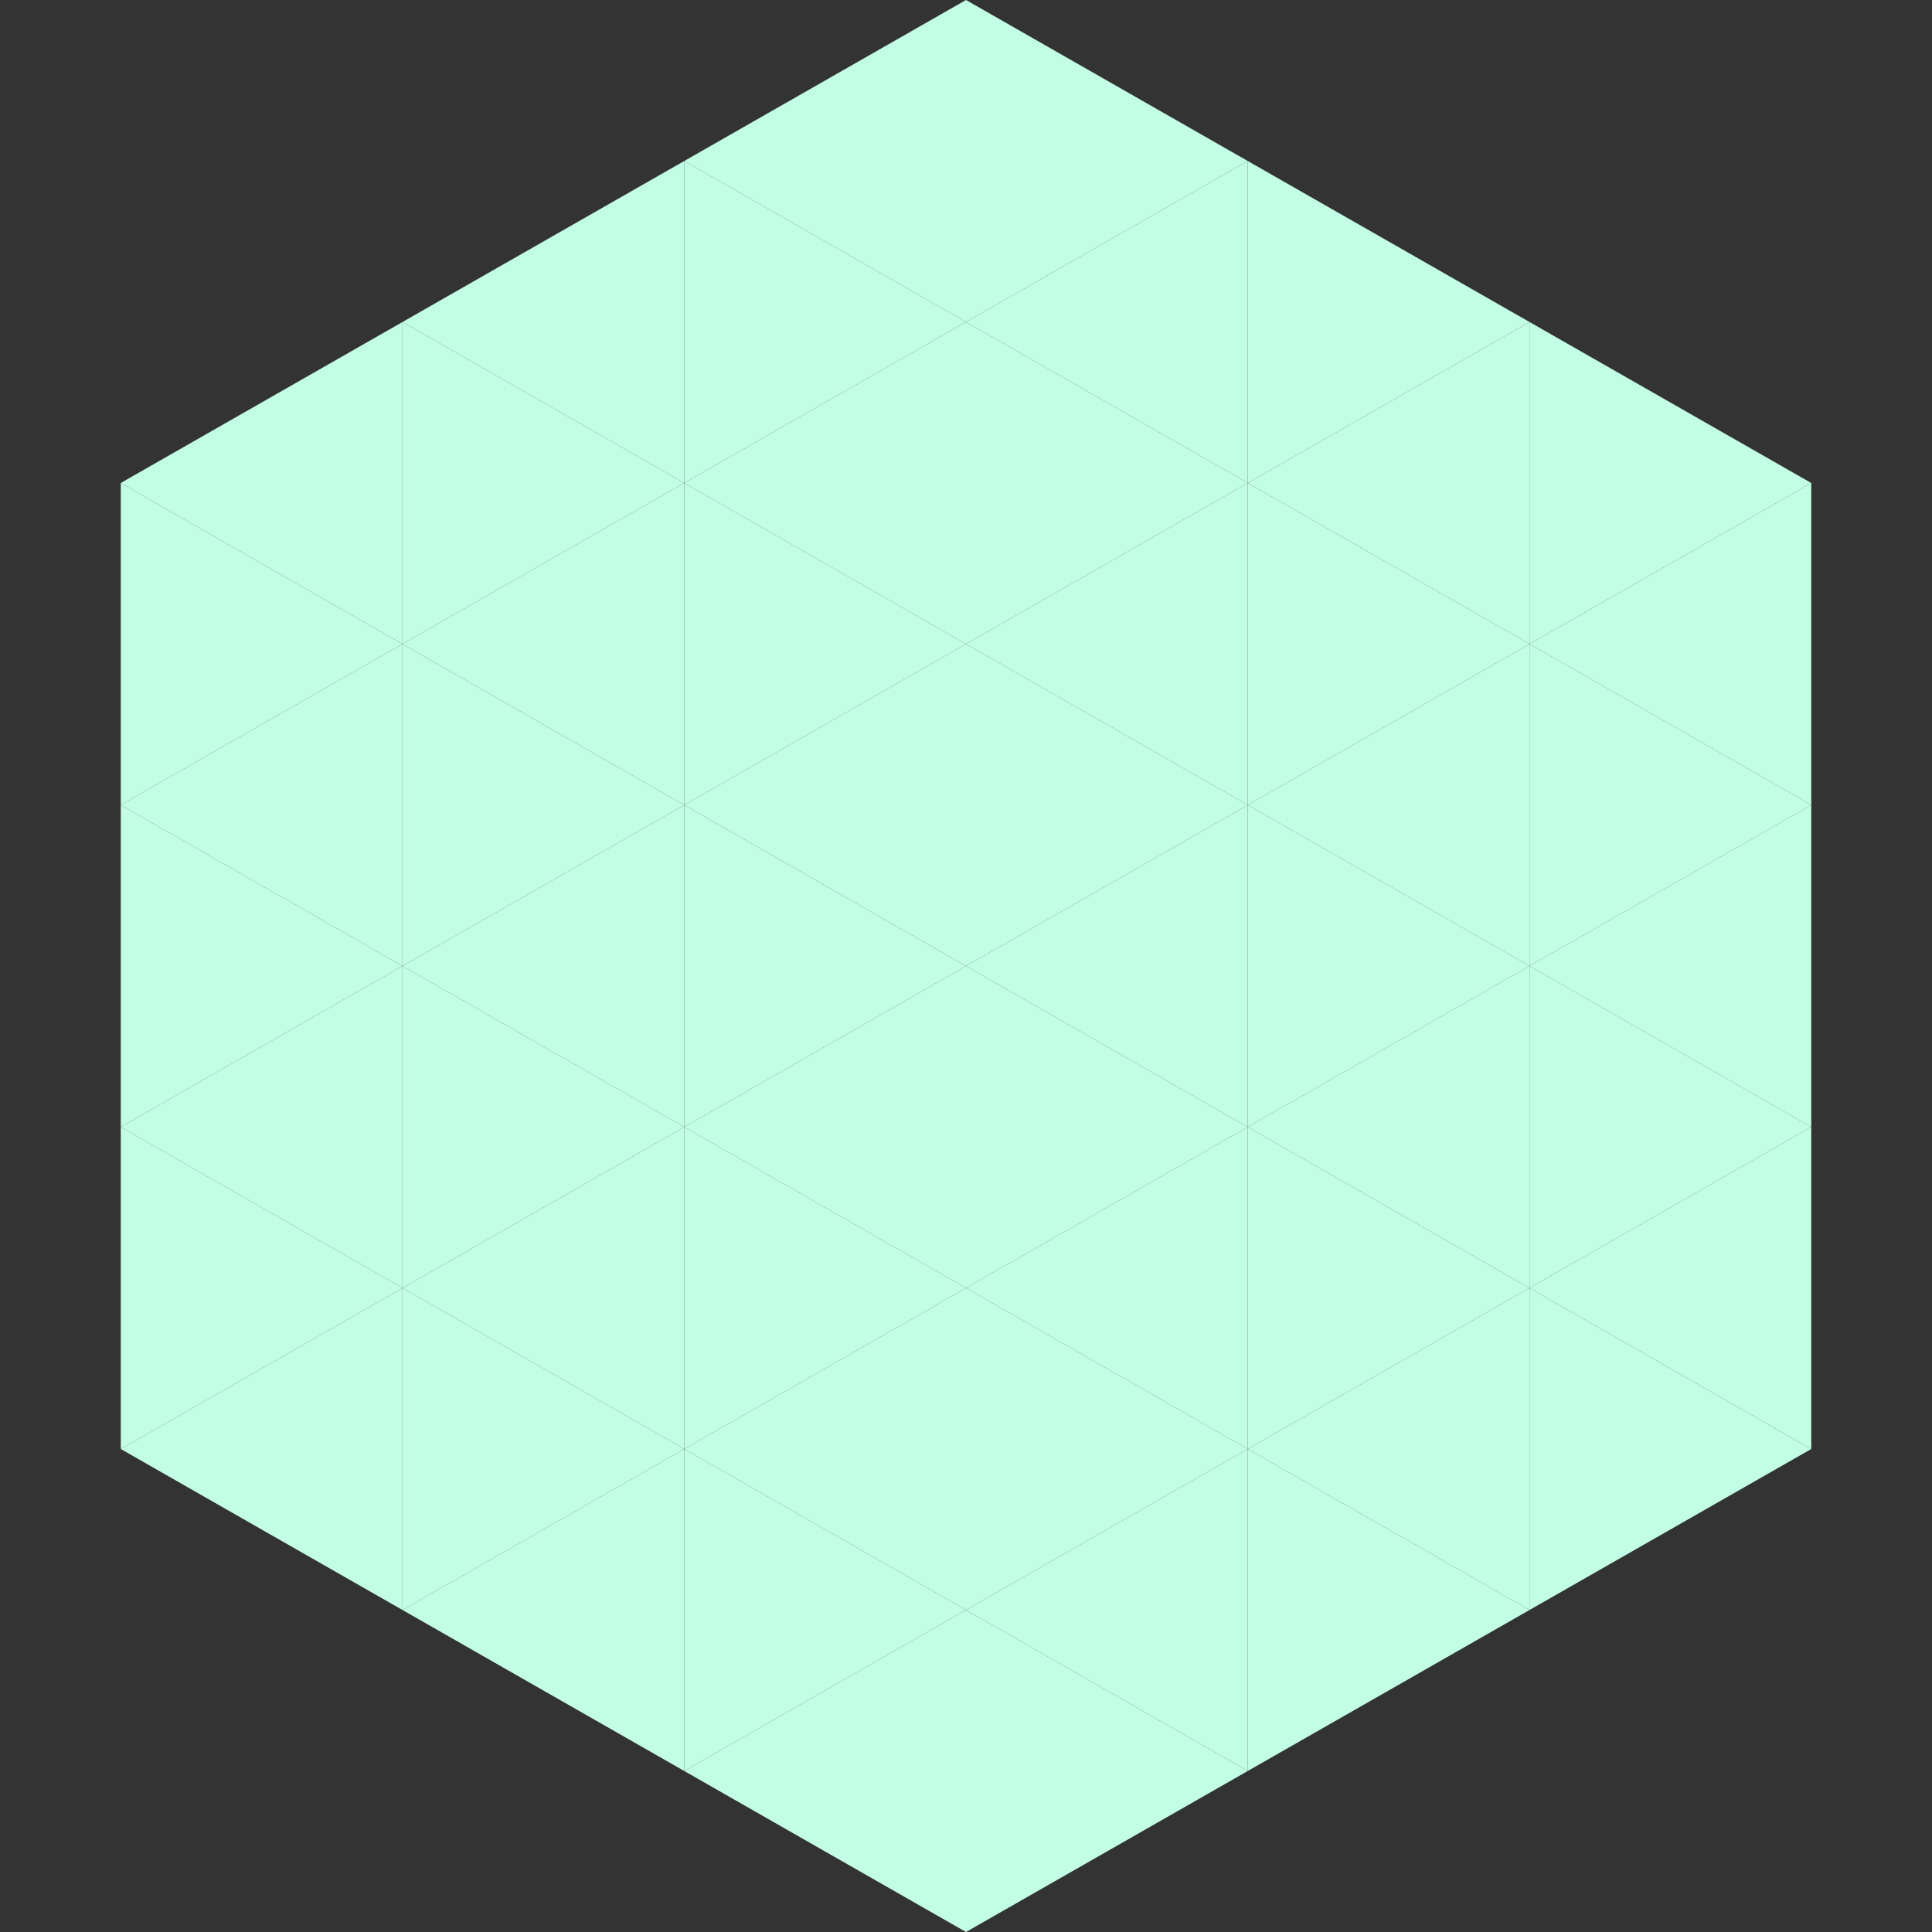 <?xml version="1.0"?>
<!-- Generated by SVGo -->
<svg width="240" height="240"
     xmlns="http://www.w3.org/2000/svg"
     xmlns:xlink="http://www.w3.org/1999/xlink">
<rect width="100%" height="100%" fill="#333333" stroke="none"/>
<polygon points="50,40 15,60 50,80" style="fill:rgb(194,254,228)" />
<polygon points="190,40 225,60 190,80" style="fill:rgb(194,254,228)" />
<polygon points="15,60 50,80 15,100" style="fill:rgb(194,254,228)" />
<polygon points="225,60 190,80 225,100" style="fill:rgb(194,254,228)" />
<polygon points="50,80 15,100 50,120" style="fill:rgb(194,254,228)" />
<polygon points="190,80 225,100 190,120" style="fill:rgb(194,254,228)" />
<polygon points="15,100 50,120 15,140" style="fill:rgb(194,254,228)" />
<polygon points="225,100 190,120 225,140" style="fill:rgb(194,254,228)" />
<polygon points="50,120 15,140 50,160" style="fill:rgb(194,254,228)" />
<polygon points="190,120 225,140 190,160" style="fill:rgb(194,254,228)" />
<polygon points="15,140 50,160 15,180" style="fill:rgb(194,254,228)" />
<polygon points="225,140 190,160 225,180" style="fill:rgb(194,254,228)" />
<polygon points="50,160 15,180 50,200" style="fill:rgb(194,254,228)" />
<polygon points="190,160 225,180 190,200" style="fill:rgb(194,254,228)" />
<polygon points="15,180 50,200 15,220" style="fill:rgb(255,255,255); fill-opacity:0" />
<polygon points="225,180 190,200 225,220" style="fill:rgb(255,255,255); fill-opacity:0" />
<polygon points="50,0 85,20 50,40" style="fill:rgb(255,255,255); fill-opacity:0" />
<polygon points="190,0 155,20 190,40" style="fill:rgb(255,255,255); fill-opacity:0" />
<polygon points="85,20 50,40 85,60" style="fill:rgb(194,254,228)" />
<polygon points="155,20 190,40 155,60" style="fill:rgb(194,254,228)" />
<polygon points="50,40 85,60 50,80" style="fill:rgb(194,254,228)" />
<polygon points="190,40 155,60 190,80" style="fill:rgb(194,254,228)" />
<polygon points="85,60 50,80 85,100" style="fill:rgb(194,254,228)" />
<polygon points="155,60 190,80 155,100" style="fill:rgb(194,254,228)" />
<polygon points="50,80 85,100 50,120" style="fill:rgb(194,254,228)" />
<polygon points="190,80 155,100 190,120" style="fill:rgb(194,254,228)" />
<polygon points="85,100 50,120 85,140" style="fill:rgb(194,254,228)" />
<polygon points="155,100 190,120 155,140" style="fill:rgb(194,254,228)" />
<polygon points="50,120 85,140 50,160" style="fill:rgb(194,254,228)" />
<polygon points="190,120 155,140 190,160" style="fill:rgb(194,254,228)" />
<polygon points="85,140 50,160 85,180" style="fill:rgb(194,254,228)" />
<polygon points="155,140 190,160 155,180" style="fill:rgb(194,254,228)" />
<polygon points="50,160 85,180 50,200" style="fill:rgb(194,254,228)" />
<polygon points="190,160 155,180 190,200" style="fill:rgb(194,254,228)" />
<polygon points="85,180 50,200 85,220" style="fill:rgb(194,254,228)" />
<polygon points="155,180 190,200 155,220" style="fill:rgb(194,254,228)" />
<polygon points="120,0 85,20 120,40" style="fill:rgb(194,254,228)" />
<polygon points="120,0 155,20 120,40" style="fill:rgb(194,254,228)" />
<polygon points="85,20 120,40 85,60" style="fill:rgb(194,254,228)" />
<polygon points="155,20 120,40 155,60" style="fill:rgb(194,254,228)" />
<polygon points="120,40 85,60 120,80" style="fill:rgb(194,254,228)" />
<polygon points="120,40 155,60 120,80" style="fill:rgb(194,254,228)" />
<polygon points="85,60 120,80 85,100" style="fill:rgb(194,254,228)" />
<polygon points="155,60 120,80 155,100" style="fill:rgb(194,254,228)" />
<polygon points="120,80 85,100 120,120" style="fill:rgb(194,254,228)" />
<polygon points="120,80 155,100 120,120" style="fill:rgb(194,254,228)" />
<polygon points="85,100 120,120 85,140" style="fill:rgb(194,254,228)" />
<polygon points="155,100 120,120 155,140" style="fill:rgb(194,254,228)" />
<polygon points="120,120 85,140 120,160" style="fill:rgb(194,254,228)" />
<polygon points="120,120 155,140 120,160" style="fill:rgb(194,254,228)" />
<polygon points="85,140 120,160 85,180" style="fill:rgb(194,254,228)" />
<polygon points="155,140 120,160 155,180" style="fill:rgb(194,254,228)" />
<polygon points="120,160 85,180 120,200" style="fill:rgb(194,254,228)" />
<polygon points="120,160 155,180 120,200" style="fill:rgb(194,254,228)" />
<polygon points="85,180 120,200 85,220" style="fill:rgb(194,254,228)" />
<polygon points="155,180 120,200 155,220" style="fill:rgb(194,254,228)" />
<polygon points="120,200 85,220 120,240" style="fill:rgb(194,254,228)" />
<polygon points="120,200 155,220 120,240" style="fill:rgb(194,254,228)" />
<polygon points="85,220 120,240 85,260" style="fill:rgb(255,255,255); fill-opacity:0" />
<polygon points="155,220 120,240 155,260" style="fill:rgb(255,255,255); fill-opacity:0" />
</svg>
